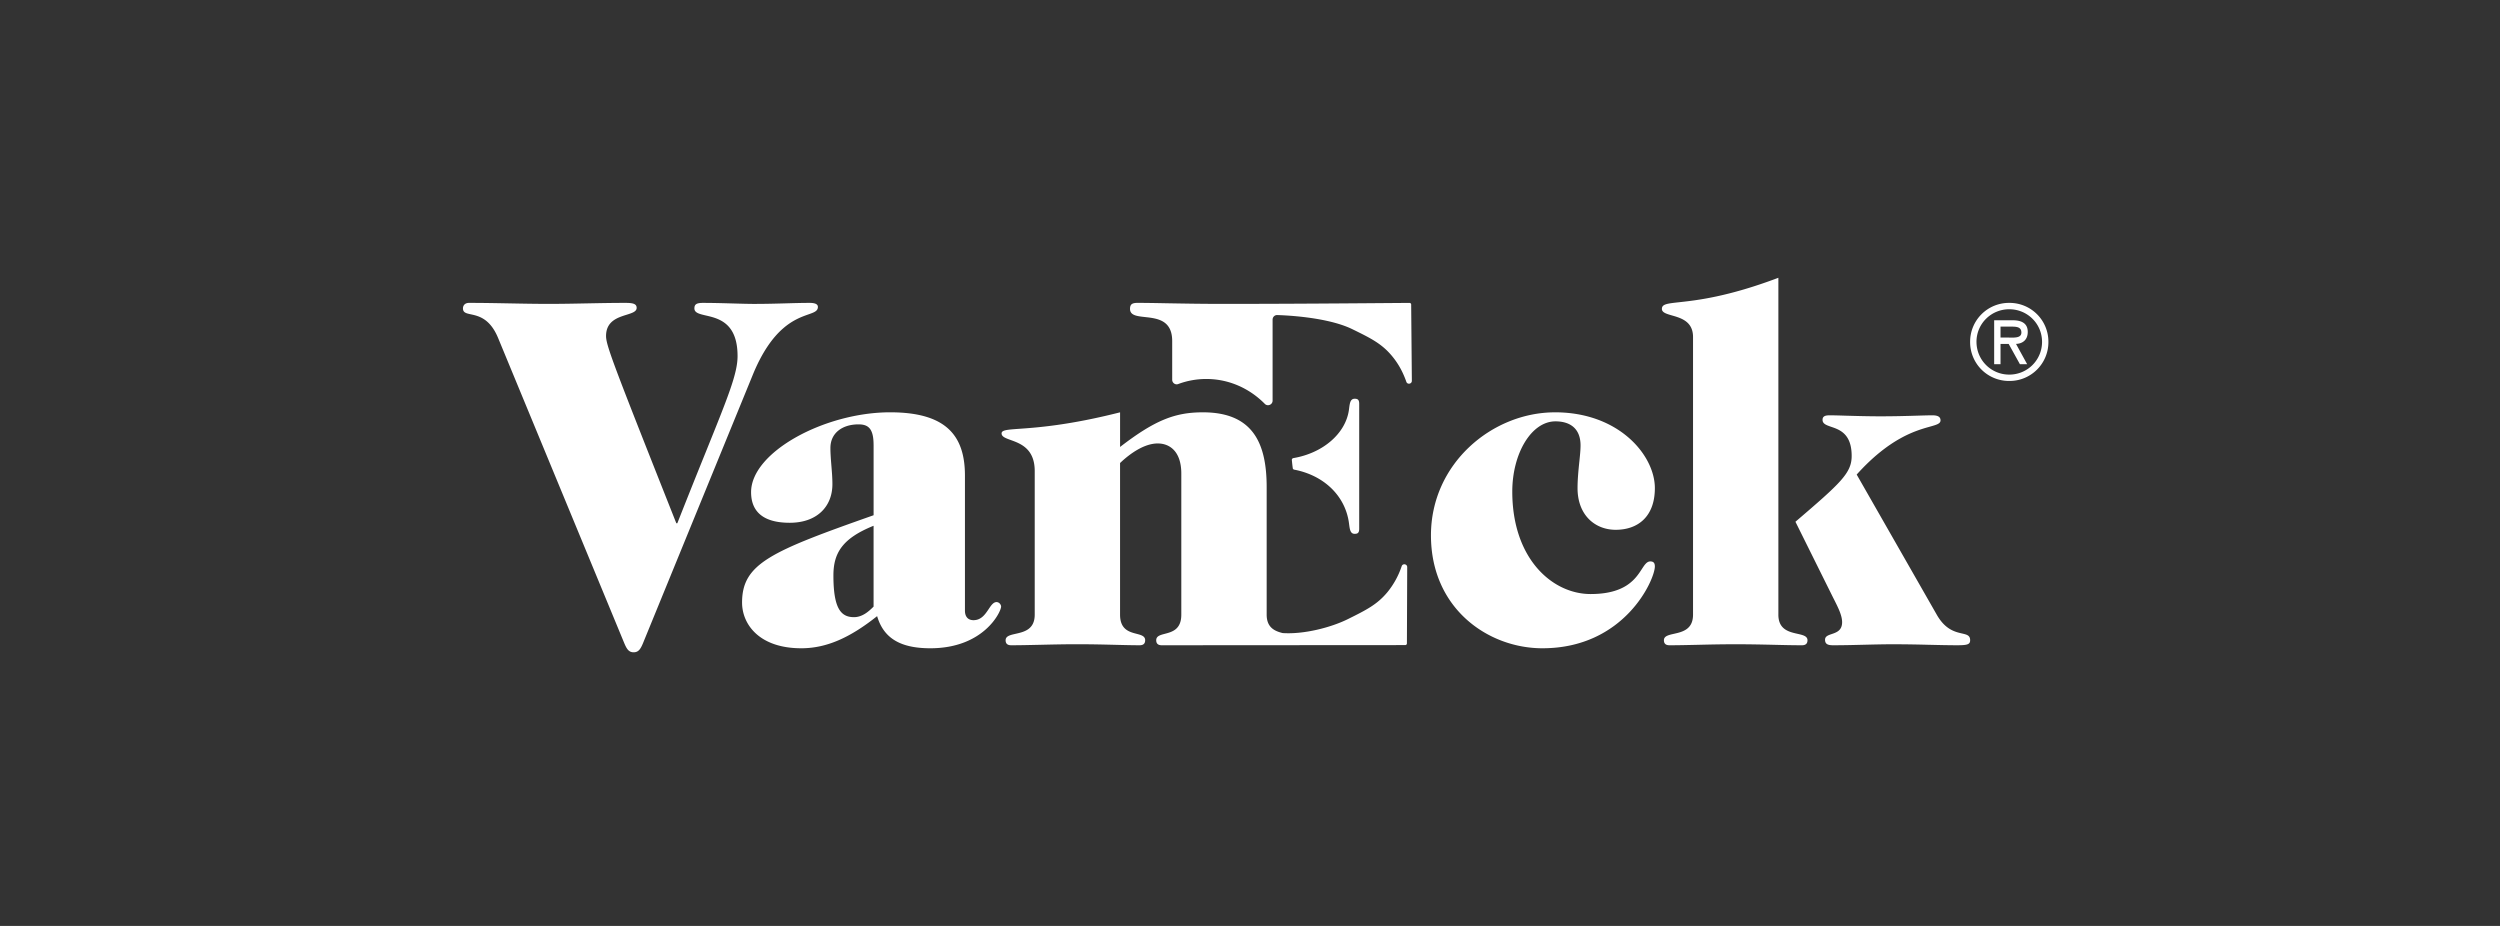 <svg xmlns="http://www.w3.org/2000/svg" width="162" height="60" fill="none" viewBox="0 0 162 60">
  <rect x="0" y="0" width="162" height="60" fill="#333333" stroke="none"/>
  <path fill="#fff" fill-rule="evenodd" d="M41.679 41.65c-.163.391-.293.619-.618.619s-.456-.228-.62-.619l-8.163-19.746c-.523-1.266-1.269-1.427-1.763-1.535-.306-.066-.515-.111-.515-.385 0-.195.13-.357.39-.357.862 0 1.724.016 2.586.032.862.017 1.724.033 2.586.033.83 0 1.66-.016 2.49-.033.83-.016 1.659-.032 2.488-.032.488 0 .715.065.715.325 0 .239-.295.332-.659.446-.577.182-1.324.417-1.324 1.376 0 .618.52 1.952 4.554 12.134h.064a554.105 554.105 0 0 1 1.832-4.585c1.476-3.656 2.072-5.133 2.072-6.248 0-2.154-1.226-2.44-2.055-2.632-.423-.098-.742-.173-.742-.458 0-.26.13-.358.553-.358.612 0 1.28.019 1.898.036.533.015 1.029.03 1.42.03.805 0 1.469-.02 2.082-.037.527-.015 1.018-.029 1.529-.029.293 0 .521.065.521.26 0 .27-.24.354-.627.49-.83.295-2.337.828-3.602 3.935L41.678 41.65Zm14.929-12.817c0-1.041-.325-1.334-.976-1.334-1.041 0-1.821.553-1.821 1.529 0 .37.032.757.063 1.147.033.398.066.8.066 1.195 0 1.464-1.008 2.506-2.765 2.506-1.79 0-2.505-.781-2.505-1.985 0-2.603 4.782-5.173 9.011-5.173 3.579 0 4.847 1.464 4.847 4.1v8.75c0 .39.196.62.554.62.503 0 .76-.385.98-.714.164-.245.307-.459.516-.459.163 0 .293.163.293.293 0 .325-1.106 2.7-4.587 2.7-2.115 0-3.058-.781-3.448-2.082-1.757 1.4-3.285 2.082-4.913 2.082-2.732 0-3.838-1.561-3.838-2.96 0-2.538 1.887-3.319 8.523-5.661v-4.554Zm0 5.237c-2.017.814-2.603 1.757-2.603 3.222 0 2.147.488 2.7 1.334 2.7.553 0 .976-.391 1.269-.684V34.07Zm44.153-7.352c4.164 0 6.474 2.798 6.474 4.913 0 1.853-1.106 2.7-2.538 2.7-1.334 0-2.472-.944-2.472-2.7 0-.582.061-1.174.114-1.696h.001c.042-.413.08-.783.08-1.07 0-1.073-.65-1.561-1.627-1.561-1.56 0-2.797 2.082-2.797 4.554 0 4.36 2.603 6.636 5.075 6.636 2.265 0 2.908-.985 3.316-1.61.189-.291.328-.504.555-.504.228 0 .293.13.293.326 0 .846-1.952 5.302-7.287 5.302-3.514 0-7.222-2.57-7.222-7.319 0-4.653 3.969-7.97 8.035-7.97Zm14.477 13.111c0 .963.689 1.118 1.234 1.241.357.08.653.148.653.418 0 .162-.065.325-.358.325-.573 0-1.181-.014-1.833-.03-.755-.017-1.571-.035-2.462-.035-.89 0-1.705.018-2.461.036-.652.015-1.26.029-1.832.029-.293 0-.358-.163-.358-.325 0-.27.295-.337.653-.418.545-.123 1.234-.278 1.234-1.241v-17.99c0-1.006-.772-1.228-1.361-1.397-.363-.105-.657-.19-.657-.425 0-.31.334-.346 1.122-.433 1.117-.122 3.145-.344 6.426-1.584v21.829Zm1.106-6.019c2.928-2.505 3.644-3.155 3.644-4.262 0-1.434-.771-1.7-1.327-1.89-.314-.109-.56-.194-.56-.452 0-.227.162-.293.455-.293.251 0 .618.01 1.056.024.643.018 1.436.041 2.23.041.973 0 1.776-.024 2.402-.043.4-.012.728-.022.981-.022.39 0 .521.13.521.326 0 .215-.246.284-.692.41-.899.252-2.609.732-4.741 3.103l5.205 9.109c.545.941 1.178 1.087 1.615 1.188.318.074.532.123.532.439 0 .26-.163.325-.813.325-.605 0-1.217-.015-1.858-.03a89.871 89.871 0 0 0-2.241-.035c-.667 0-1.326.016-1.985.032-.659.017-1.317.033-1.984.033-.325 0-.521-.066-.521-.358 0-.222.201-.29.432-.368.31-.106.674-.23.674-.77 0-.436-.26-.95-.524-1.474a15.465 15.465 0 0 1-.094-.186l-2.407-4.847ZM91.13 24.741c.069.197.359.145.358-.064l-.044-4.943c0-.005 0-.025-.01-.046a.11.11 0 0 0-.101-.06c-3.966.032-7.965.064-12.123.064-1.372 0-2.57-.022-3.582-.04-.74-.014-1.38-.026-1.915-.026-.359 0-.488.098-.488.391 0 .42.444.47.975.528.785.087 1.758.195 1.758 1.554v2.509c0 .203.2.35.39.278a5.196 5.196 0 0 1 1.82-.328c1.474 0 2.81.616 3.793 1.614.185.186.503.05.503-.211v-5.249c0-.167.135-.303.302-.296 1.508.05 3.59.291 4.862.914l.006.003c1.183.58 1.9.931 2.572 1.742.509.613.765 1.214.925 1.666h-.001ZM75.28 41.813c-.292 0-.357-.163-.357-.325 0-.27.255-.337.562-.418.47-.123 1.064-.278 1.064-1.241v-9.141c0-1.432-.748-1.952-1.529-1.952-.846 0-1.756.618-2.44 1.268v9.825c0 .963.594 1.118 1.064 1.241.308.08.563.148.563.418 0 .162-.065.325-.357.325-.424 0-.927-.012-1.497-.026-.743-.018-1.599-.04-2.537-.04-.89 0-1.706.02-2.461.037-.653.015-1.26.029-1.834.029-.293 0-.357-.163-.357-.325 0-.27.295-.337.652-.418.545-.123 1.234-.278 1.234-1.241v-9.304c0-1.447-.918-1.78-1.554-2.011-.336-.122-.593-.215-.593-.429 0-.216.354-.242 1.172-.3 1.15-.082 3.216-.23 6.506-1.066v2.244c2.277-1.756 3.579-2.244 5.368-2.244 3.253 0 4.131 2.017 4.131 4.847v8.263c0 .848.534 1.069 1.034 1.194 1.376.093 3.13-.36 4.23-.905 1.184-.588 1.9-.943 2.57-1.757a5.316 5.316 0 0 0 .915-1.672c.068-.197.359-.145.358.062l-.019 4.944c0 .005 0 .024-.01.045a.111.111 0 0 1-.101.062l-15.776.011Zm12.123-7.987.021.152c.043.333.08.615.36.615.175 0 .292-.05.292-.322V26.16c0-.272-.117-.322-.292-.322-.28 0-.317.282-.36.615l-.02.152c-.227 1.483-1.657 2.748-3.592 3.08a.117.117 0 0 0-.1.132c.024.24.034.334.06.526.006.045.045.082.099.092 1.859.356 3.262 1.629 3.532 3.39ZM130.2 19.627a2.515 2.515 0 0 0-2.536 2.53 2.516 2.516 0 0 0 2.536 2.529 2.516 2.516 0 0 0 2.537-2.53 2.515 2.515 0 0 0-2.537-2.529Zm0 4.647a2.116 2.116 0 0 1-2.123-2.118h-.001c0-1.196.966-2.117 2.124-2.117 1.159 0 2.125.92 2.125 2.117a2.117 2.117 0 0 1-2.125 2.118Zm.69-.675h.469l-.721-1.314c.38-.013.76-.218.76-.779 0-.598-.463-.753-.979-.753h-1.197V23.6h.412v-1.314h.528l.728 1.314Zm-1.256-1.726v-.708h.708c.342 0 .644.026.644.386 0 .34-.407.331-.768.324a7.394 7.394 0 0 0-.146-.002h-.438Z" clip-rule="evenodd"/>
</svg>
